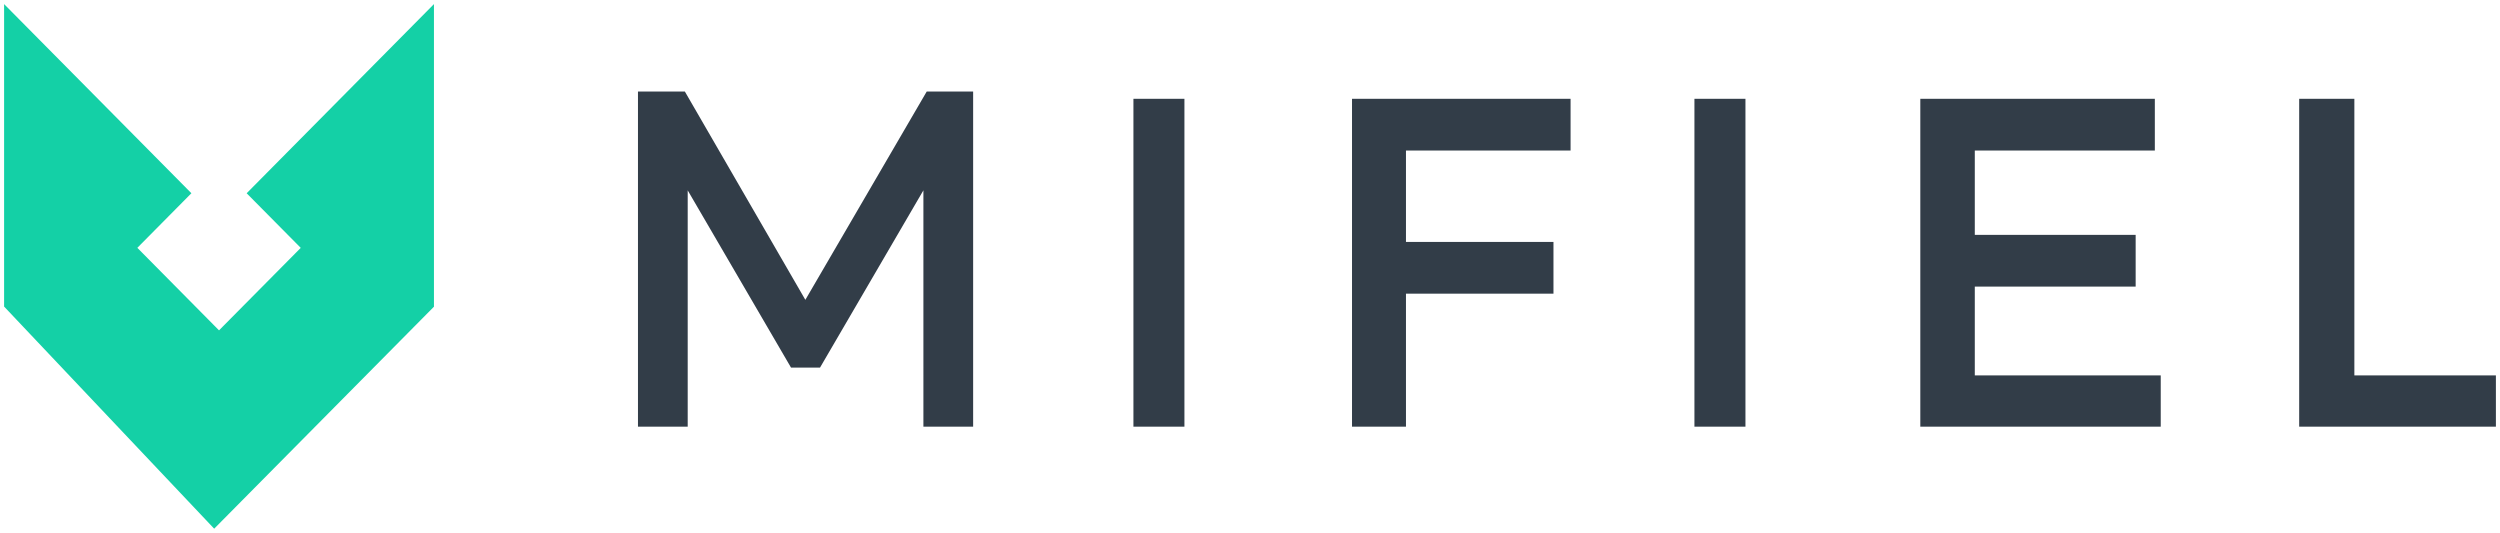 <svg width="122" height="26" xmlns="http://www.w3.org/2000/svg"><g fill="none" fill-rule="evenodd"><path d="M105.444 20.822H93.711v-16h11.445v2.523H96.37v4.117h7.85v2.524h-7.85v4.334h9.074v2.502zm16.356 0h-9.6v-16h2.693v13.499h6.907v2.501zm-36.622 0h-2.49v-16h2.49v16zm-16.567 0h-2.633v-16h10.666v2.523h-8.033v4.463h7.198v2.524h-7.198v6.49zm-10.811 0h-2.489v-16H57.8v16zm-10.311 0h-2.427V9.288l-5.045 8.651h-1.415L33.56 9.29V20.82h-2.427V4.467h2.288l5.88 10.165 5.923-10.165h2.265v16.355z" fill="#323D48"/><path fill="#14D0A6" d="M6.702 12.094l3.986 4.027 3.988-4.025-2.639-2.665L21.177.2v14.767L10.452 25.8.2 14.96V.2l9.14 9.23z"/></g></svg>